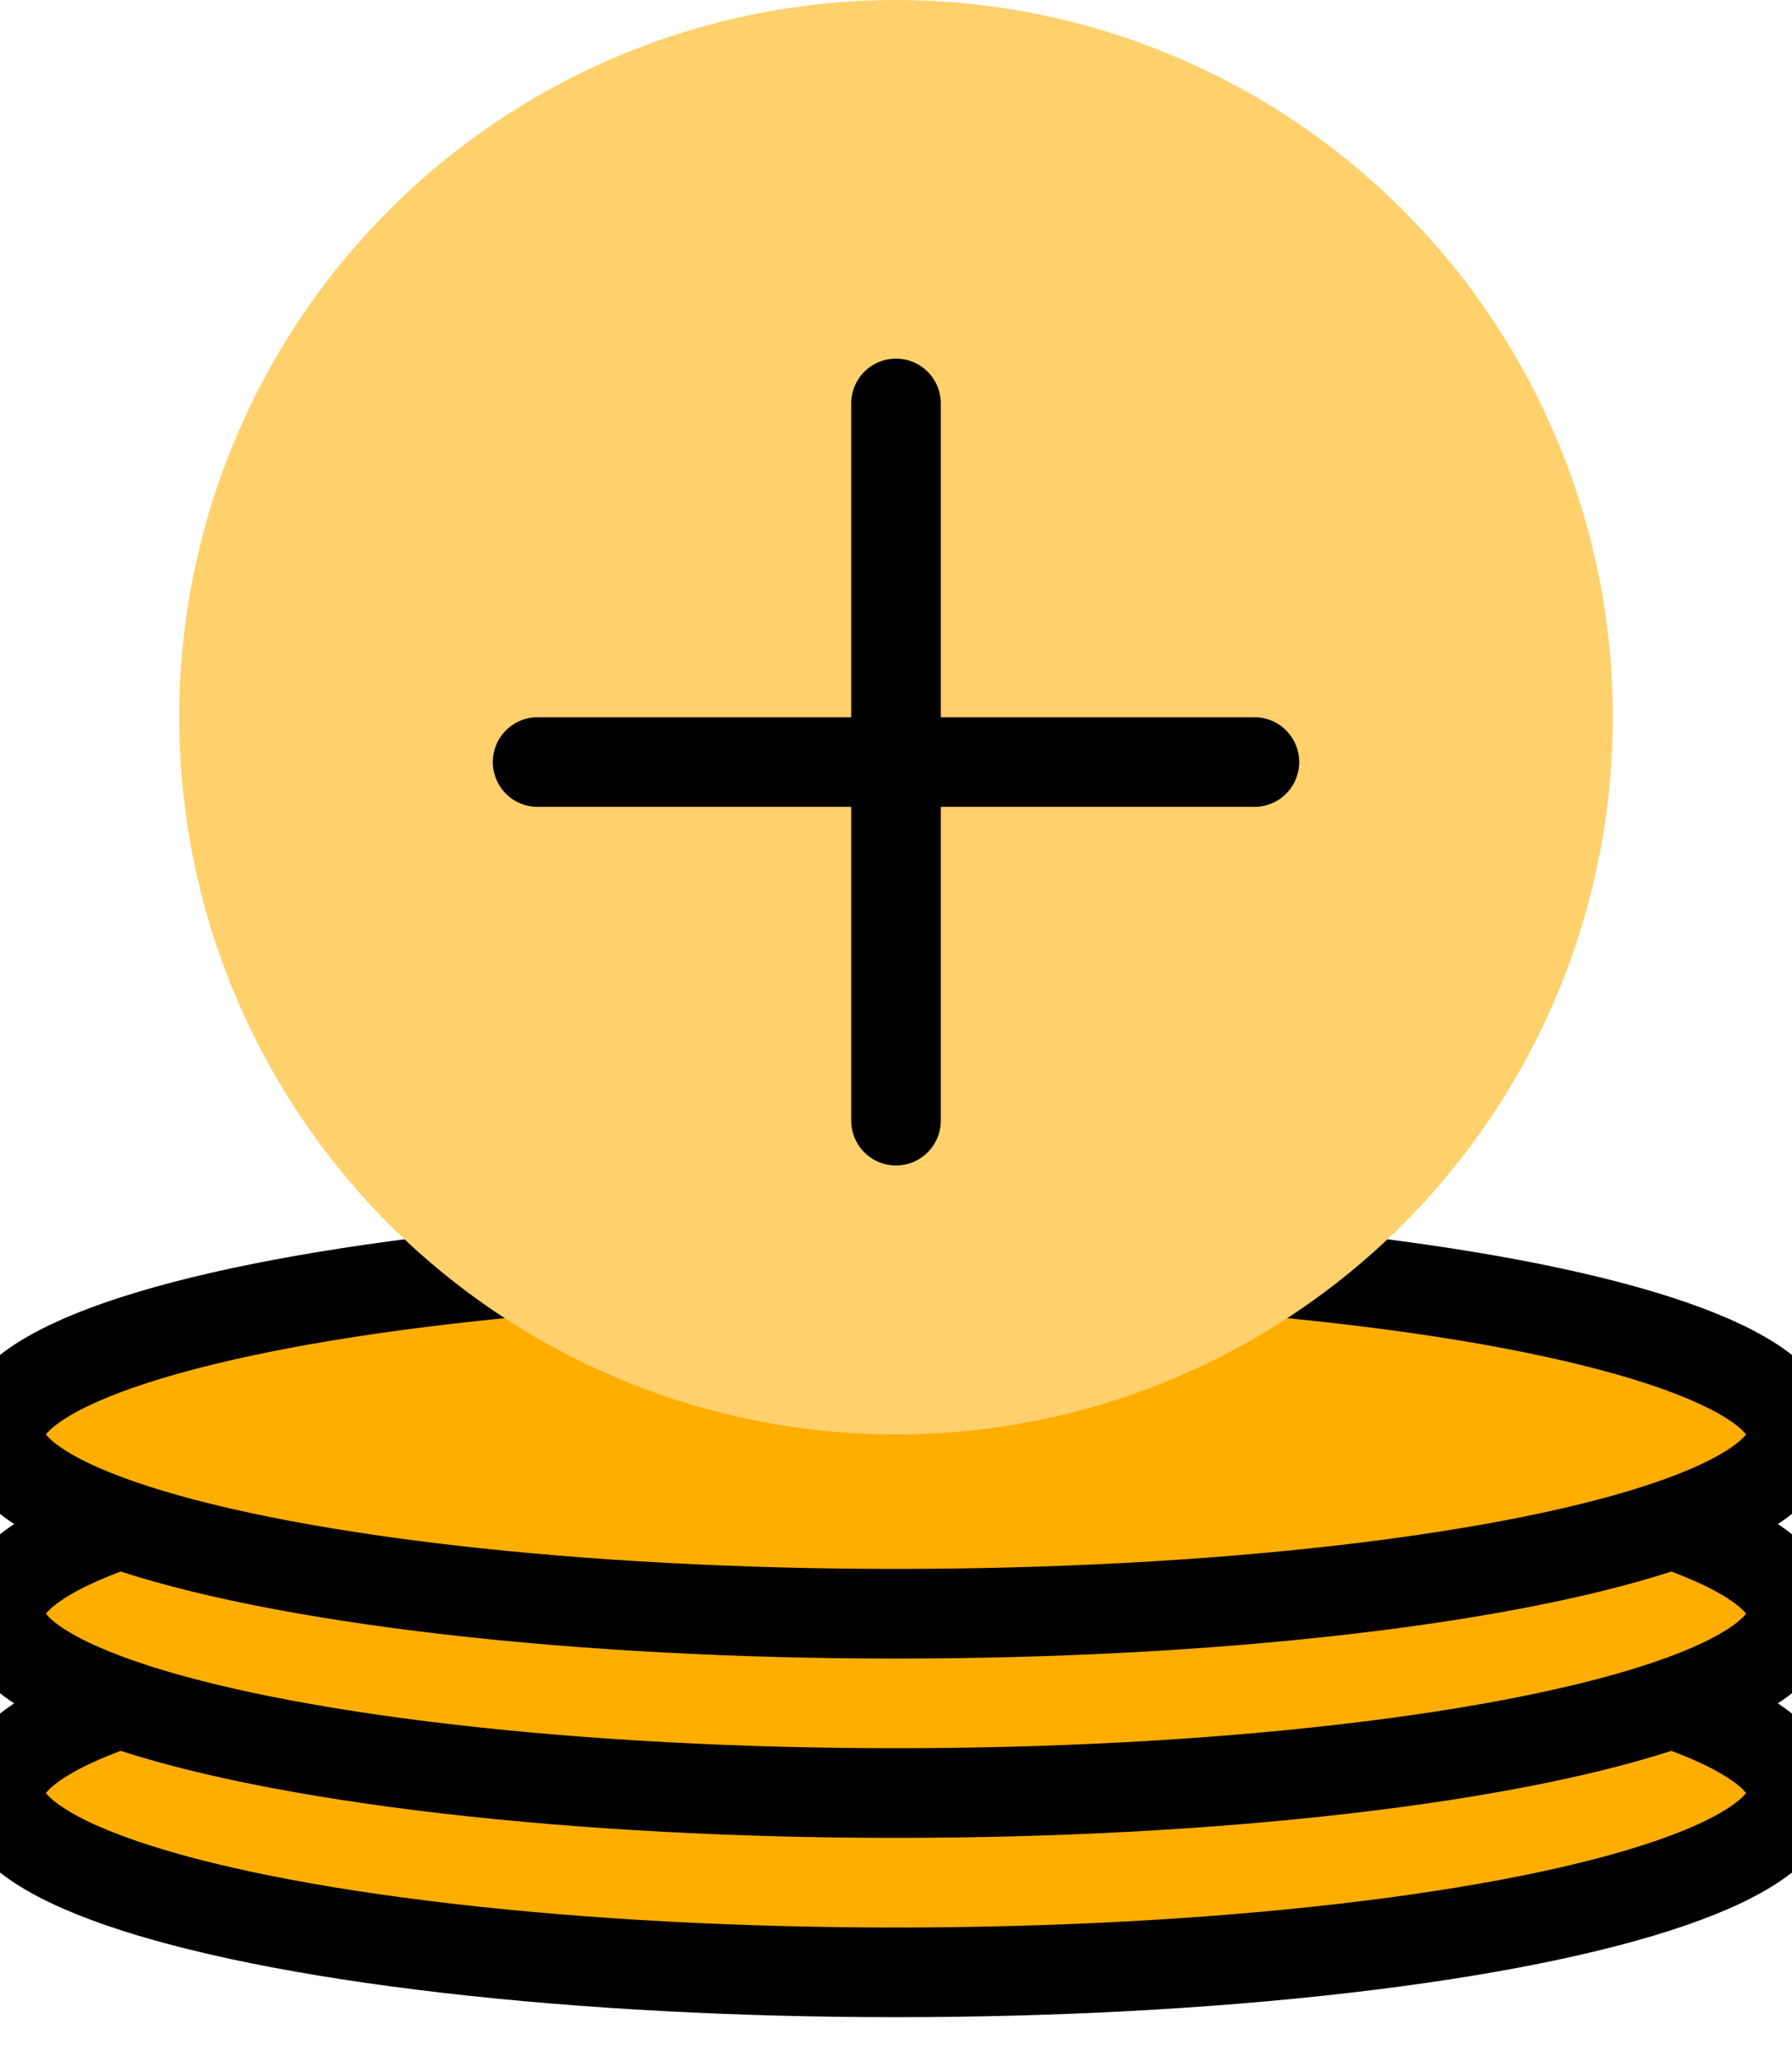 <svg width="20" height="23" xmlns="http://www.w3.org/2000/svg">
    <g fill="none" fill-rule="evenodd">
        <g transform="translate(0 14)" fill="#FFAE00" stroke="#000">
            <ellipse cx="10" cy="6" rx="10" ry="2"/>
            <ellipse cx="10" cy="4" rx="10" ry="2"/>
            <ellipse cx="10" cy="2" rx="10" ry="2"/>
        </g>
        <circle cx="7.95" cy="7.656" r="8" transform="translate(2.05 .344)" fill="#FFD16D"/>
        <g stroke="#000" stroke-linecap="round">
            <path d="M6 8.5h8M10 4.5v8"/>
        </g>
    </g>
</svg>
